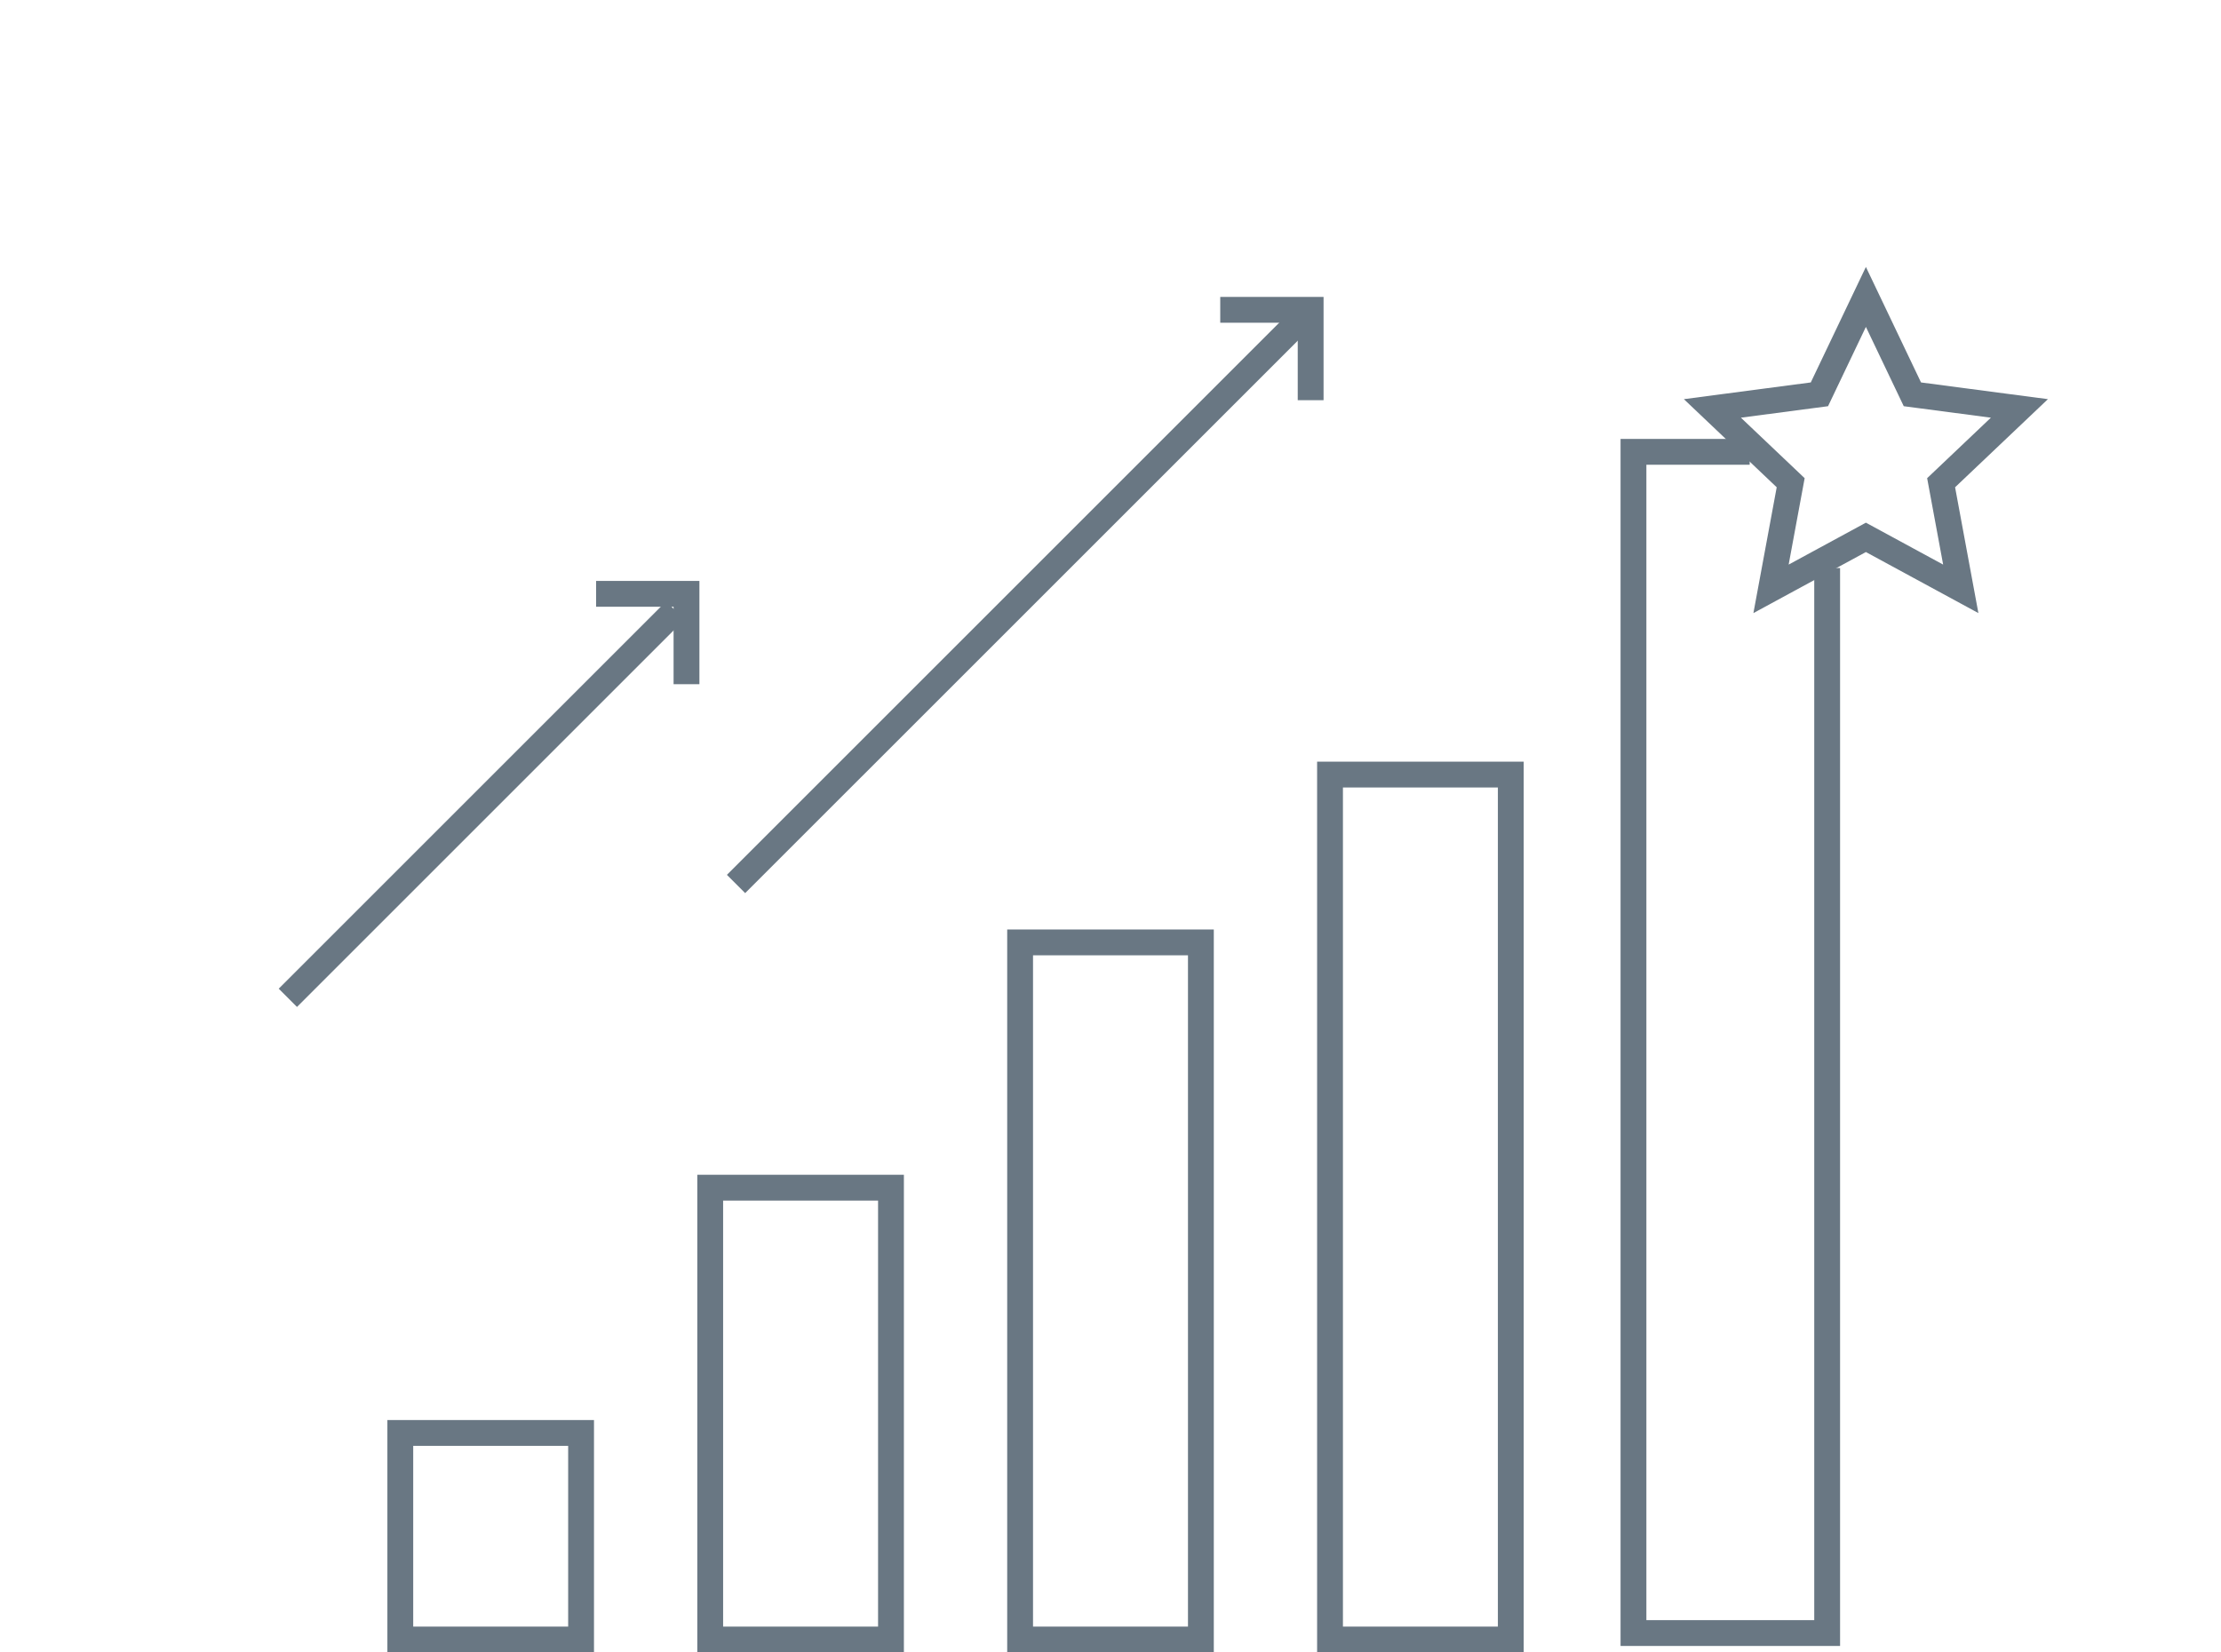 <svg width="172" height="128" viewBox="0 0 172 128" fill="none" xmlns="http://www.w3.org/2000/svg">
<rect x="55" y="92" width="14" height="35" stroke="#697783" stroke-width="2"/>
<rect x="31" y="111" width="14" height="16" stroke="#697783" stroke-width="2"/>
<rect x="79" y="73" width="14" height="54" stroke="#697783" stroke-width="2"/>
<rect x="103" y="60" width="14" height="67" stroke="#697783" stroke-width="2"/>
<path d="M141.5 44V81.5V126.5H126.5V35H135.5" stroke="#697783" stroke-width="2"/>
<path d="M57 68.476L100.538 24.939" stroke="#697783" stroke-width="2"/>
<line x1="22.293" y1="77.293" x2="52.293" y2="47.293" stroke="#697783" stroke-width="2"/>
<path d="M94.499 24H97.999H101.5L101.5 31" stroke="#697783" stroke-width="2"/>
<path d="M46.163 46H49.663H53.164L53.164 53" stroke="#697783" stroke-width="2"/>
<path d="M144.5 23L148.1 30.545L156.388 31.637L150.325 37.393L151.847 45.613L144.5 41.625L137.153 45.613L138.675 37.393L132.612 31.637L140.9 30.545L144.5 23Z" stroke="#697783" stroke-width="2"/>
</svg>
